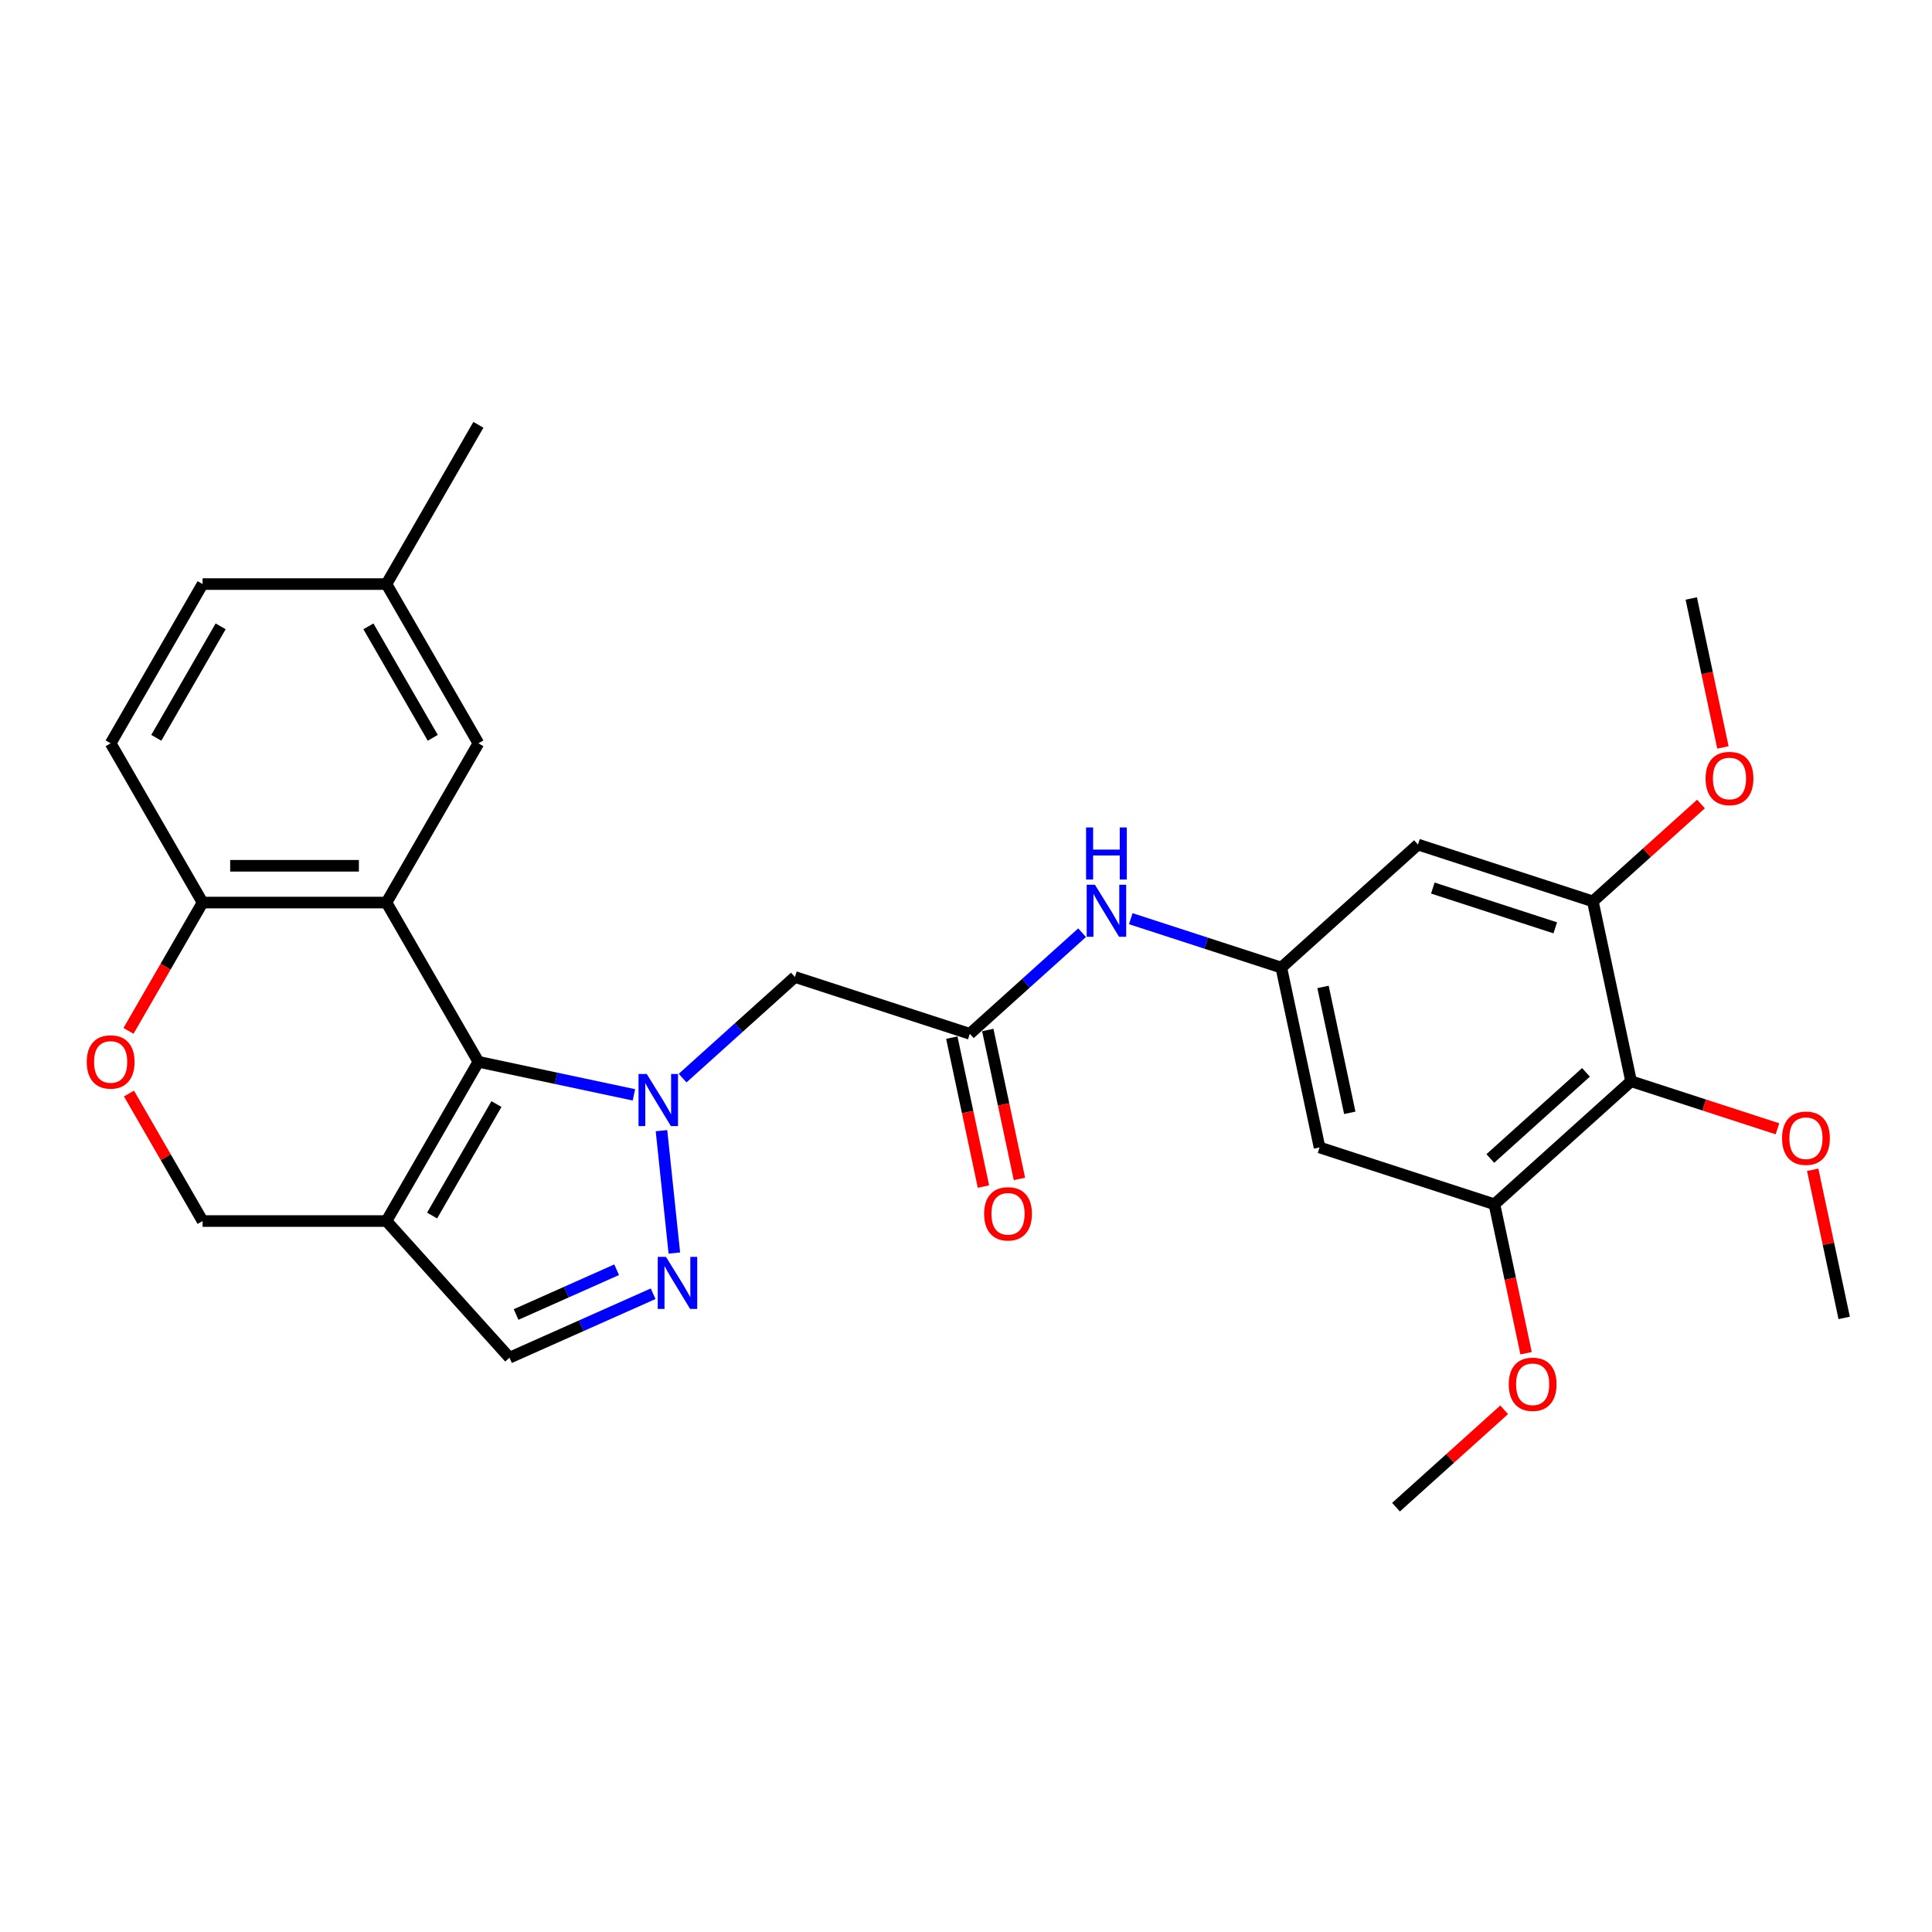 <?xml version='1.0' encoding='iso-8859-1'?>
<svg version='1.1' baseProfile='full'
              xmlns='http://www.w3.org/2000/svg'
                      xmlns:rdkit='http://www.rdkit.org/xml'
                      xmlns:xlink='http://www.w3.org/1999/xlink'
                  xml:space='preserve'
width='1000px' height='1000px' viewBox='0 0 1000 1000'>
<!-- END OF HEADER -->
<rect style='opacity:1.0;fill:#FFFFFF;stroke:none' width='1000' height='1000' x='0' y='0'> </rect>
<path class='bond-0' d='M 328.115,566.694 L 287.868,558.14' style='fill:none;fill-rule:evenodd;stroke:#0000FF;stroke-width:6px;stroke-linecap:butt;stroke-linejoin:miter;stroke-opacity:1' />
<path class='bond-0' d='M 287.868,558.14 L 247.621,549.585' style='fill:none;fill-rule:evenodd;stroke:#000000;stroke-width:6px;stroke-linecap:butt;stroke-linejoin:miter;stroke-opacity:1' />
<path class='bond-2' d='M 342.382,585.229 L 349.04,648.569' style='fill:none;fill-rule:evenodd;stroke:#0000FF;stroke-width:6px;stroke-linecap:butt;stroke-linejoin:miter;stroke-opacity:1' />
<path class='bond-4' d='M 353.317,558.027 L 382.381,531.858' style='fill:none;fill-rule:evenodd;stroke:#0000FF;stroke-width:6px;stroke-linecap:butt;stroke-linejoin:miter;stroke-opacity:1' />
<path class='bond-4' d='M 382.381,531.858 L 411.445,505.688' style='fill:none;fill-rule:evenodd;stroke:#000000;stroke-width:6px;stroke-linecap:butt;stroke-linejoin:miter;stroke-opacity:1' />
<path class='bond-1' d='M 247.621,549.585 L 200.033,467.161' style='fill:none;fill-rule:evenodd;stroke:#000000;stroke-width:6px;stroke-linecap:butt;stroke-linejoin:miter;stroke-opacity:1' />
<path class='bond-3' d='M 247.621,549.585 L 200.033,632.009' style='fill:none;fill-rule:evenodd;stroke:#000000;stroke-width:6px;stroke-linecap:butt;stroke-linejoin:miter;stroke-opacity:1' />
<path class='bond-3' d='M 256.967,571.466 L 223.656,629.163' style='fill:none;fill-rule:evenodd;stroke:#000000;stroke-width:6px;stroke-linecap:butt;stroke-linejoin:miter;stroke-opacity:1' />
<path class='bond-10' d='M 200.033,467.161 L 104.858,467.161' style='fill:none;fill-rule:evenodd;stroke:#000000;stroke-width:6px;stroke-linecap:butt;stroke-linejoin:miter;stroke-opacity:1' />
<path class='bond-10' d='M 185.757,448.126 L 119.134,448.126' style='fill:none;fill-rule:evenodd;stroke:#000000;stroke-width:6px;stroke-linecap:butt;stroke-linejoin:miter;stroke-opacity:1' />
<path class='bond-17' d='M 200.033,467.161 L 247.621,384.737' style='fill:none;fill-rule:evenodd;stroke:#000000;stroke-width:6px;stroke-linecap:butt;stroke-linejoin:miter;stroke-opacity:1' />
<path class='bond-6' d='M 338.063,669.637 L 300.89,686.187' style='fill:none;fill-rule:evenodd;stroke:#0000FF;stroke-width:6px;stroke-linecap:butt;stroke-linejoin:miter;stroke-opacity:1' />
<path class='bond-6' d='M 300.89,686.187 L 263.718,702.738' style='fill:none;fill-rule:evenodd;stroke:#000000;stroke-width:6px;stroke-linecap:butt;stroke-linejoin:miter;stroke-opacity:1' />
<path class='bond-6' d='M 319.169,657.213 L 293.148,668.798' style='fill:none;fill-rule:evenodd;stroke:#0000FF;stroke-width:6px;stroke-linecap:butt;stroke-linejoin:miter;stroke-opacity:1' />
<path class='bond-6' d='M 293.148,668.798 L 267.127,680.383' style='fill:none;fill-rule:evenodd;stroke:#000000;stroke-width:6px;stroke-linecap:butt;stroke-linejoin:miter;stroke-opacity:1' />
<path class='bond-16' d='M 200.033,632.009 L 104.858,632.009' style='fill:none;fill-rule:evenodd;stroke:#000000;stroke-width:6px;stroke-linecap:butt;stroke-linejoin:miter;stroke-opacity:1' />
<path class='bond-29' d='M 200.033,632.009 L 263.718,702.738' style='fill:none;fill-rule:evenodd;stroke:#000000;stroke-width:6px;stroke-linecap:butt;stroke-linejoin:miter;stroke-opacity:1' />
<path class='bond-7' d='M 411.445,505.688 L 501.962,535.099' style='fill:none;fill-rule:evenodd;stroke:#000000;stroke-width:6px;stroke-linecap:butt;stroke-linejoin:miter;stroke-opacity:1' />
<path class='bond-5' d='M 844.241,559.647 L 773.512,623.331' style='fill:none;fill-rule:evenodd;stroke:#000000;stroke-width:6px;stroke-linecap:butt;stroke-linejoin:miter;stroke-opacity:1' />
<path class='bond-5' d='M 820.894,555.054 L 771.384,599.633' style='fill:none;fill-rule:evenodd;stroke:#000000;stroke-width:6px;stroke-linecap:butt;stroke-linejoin:miter;stroke-opacity:1' />
<path class='bond-20' d='M 844.241,559.647 L 882.123,571.955' style='fill:none;fill-rule:evenodd;stroke:#000000;stroke-width:6px;stroke-linecap:butt;stroke-linejoin:miter;stroke-opacity:1' />
<path class='bond-20' d='M 882.123,571.955 L 920.005,584.264' style='fill:none;fill-rule:evenodd;stroke:#FF0000;stroke-width:6px;stroke-linecap:butt;stroke-linejoin:miter;stroke-opacity:1' />
<path class='bond-32' d='M 844.241,559.647 L 824.453,466.552' style='fill:none;fill-rule:evenodd;stroke:#000000;stroke-width:6px;stroke-linecap:butt;stroke-linejoin:miter;stroke-opacity:1' />
<path class='bond-15' d='M 501.962,535.099 L 531.025,508.93' style='fill:none;fill-rule:evenodd;stroke:#000000;stroke-width:6px;stroke-linecap:butt;stroke-linejoin:miter;stroke-opacity:1' />
<path class='bond-15' d='M 531.025,508.93 L 560.089,482.761' style='fill:none;fill-rule:evenodd;stroke:#0000FF;stroke-width:6px;stroke-linecap:butt;stroke-linejoin:miter;stroke-opacity:1' />
<path class='bond-18' d='M 492.652,537.078 L 500.845,575.621' style='fill:none;fill-rule:evenodd;stroke:#000000;stroke-width:6px;stroke-linecap:butt;stroke-linejoin:miter;stroke-opacity:1' />
<path class='bond-18' d='M 500.845,575.621 L 509.037,614.165' style='fill:none;fill-rule:evenodd;stroke:#FF0000;stroke-width:6px;stroke-linecap:butt;stroke-linejoin:miter;stroke-opacity:1' />
<path class='bond-18' d='M 511.271,533.12 L 519.464,571.664' style='fill:none;fill-rule:evenodd;stroke:#000000;stroke-width:6px;stroke-linecap:butt;stroke-linejoin:miter;stroke-opacity:1' />
<path class='bond-18' d='M 519.464,571.664 L 527.656,610.207' style='fill:none;fill-rule:evenodd;stroke:#FF0000;stroke-width:6px;stroke-linecap:butt;stroke-linejoin:miter;stroke-opacity:1' />
<path class='bond-8' d='M 773.512,623.331 L 682.995,593.921' style='fill:none;fill-rule:evenodd;stroke:#000000;stroke-width:6px;stroke-linecap:butt;stroke-linejoin:miter;stroke-opacity:1' />
<path class='bond-22' d='M 773.512,623.331 L 781.705,661.875' style='fill:none;fill-rule:evenodd;stroke:#000000;stroke-width:6px;stroke-linecap:butt;stroke-linejoin:miter;stroke-opacity:1' />
<path class='bond-22' d='M 781.705,661.875 L 789.897,700.418' style='fill:none;fill-rule:evenodd;stroke:#FF0000;stroke-width:6px;stroke-linecap:butt;stroke-linejoin:miter;stroke-opacity:1' />
<path class='bond-9' d='M 824.453,466.552 L 733.936,437.141' style='fill:none;fill-rule:evenodd;stroke:#000000;stroke-width:6px;stroke-linecap:butt;stroke-linejoin:miter;stroke-opacity:1' />
<path class='bond-9' d='M 804.993,480.243 L 741.631,459.656' style='fill:none;fill-rule:evenodd;stroke:#000000;stroke-width:6px;stroke-linecap:butt;stroke-linejoin:miter;stroke-opacity:1' />
<path class='bond-23' d='M 824.453,466.552 L 852.441,441.351' style='fill:none;fill-rule:evenodd;stroke:#000000;stroke-width:6px;stroke-linecap:butt;stroke-linejoin:miter;stroke-opacity:1' />
<path class='bond-23' d='M 852.441,441.351 L 880.429,416.15' style='fill:none;fill-rule:evenodd;stroke:#FF0000;stroke-width:6px;stroke-linecap:butt;stroke-linejoin:miter;stroke-opacity:1' />
<path class='bond-19' d='M 104.858,467.161 L 57.271,384.737' style='fill:none;fill-rule:evenodd;stroke:#000000;stroke-width:6px;stroke-linecap:butt;stroke-linejoin:miter;stroke-opacity:1' />
<path class='bond-30' d='M 104.858,467.161 L 85.686,500.369' style='fill:none;fill-rule:evenodd;stroke:#000000;stroke-width:6px;stroke-linecap:butt;stroke-linejoin:miter;stroke-opacity:1' />
<path class='bond-30' d='M 85.686,500.369 L 66.513,533.577' style='fill:none;fill-rule:evenodd;stroke:#FF0000;stroke-width:6px;stroke-linecap:butt;stroke-linejoin:miter;stroke-opacity:1' />
<path class='bond-11' d='M 663.207,500.825 L 624.249,488.167' style='fill:none;fill-rule:evenodd;stroke:#000000;stroke-width:6px;stroke-linecap:butt;stroke-linejoin:miter;stroke-opacity:1' />
<path class='bond-11' d='M 624.249,488.167 L 585.291,475.509' style='fill:none;fill-rule:evenodd;stroke:#0000FF;stroke-width:6px;stroke-linecap:butt;stroke-linejoin:miter;stroke-opacity:1' />
<path class='bond-13' d='M 663.207,500.825 L 733.936,437.141' style='fill:none;fill-rule:evenodd;stroke:#000000;stroke-width:6px;stroke-linecap:butt;stroke-linejoin:miter;stroke-opacity:1' />
<path class='bond-14' d='M 663.207,500.825 L 682.995,593.921' style='fill:none;fill-rule:evenodd;stroke:#000000;stroke-width:6px;stroke-linecap:butt;stroke-linejoin:miter;stroke-opacity:1' />
<path class='bond-14' d='M 684.794,510.832 L 698.646,575.999' style='fill:none;fill-rule:evenodd;stroke:#000000;stroke-width:6px;stroke-linecap:butt;stroke-linejoin:miter;stroke-opacity:1' />
<path class='bond-12' d='M 66.755,566.012 L 85.807,599.011' style='fill:none;fill-rule:evenodd;stroke:#FF0000;stroke-width:6px;stroke-linecap:butt;stroke-linejoin:miter;stroke-opacity:1' />
<path class='bond-12' d='M 85.807,599.011 L 104.858,632.009' style='fill:none;fill-rule:evenodd;stroke:#000000;stroke-width:6px;stroke-linecap:butt;stroke-linejoin:miter;stroke-opacity:1' />
<path class='bond-21' d='M 247.621,384.737 L 200.033,302.313' style='fill:none;fill-rule:evenodd;stroke:#000000;stroke-width:6px;stroke-linecap:butt;stroke-linejoin:miter;stroke-opacity:1' />
<path class='bond-21' d='M 223.998,381.891 L 190.687,324.194' style='fill:none;fill-rule:evenodd;stroke:#000000;stroke-width:6px;stroke-linecap:butt;stroke-linejoin:miter;stroke-opacity:1' />
<path class='bond-31' d='M 57.271,384.737 L 104.858,302.313' style='fill:none;fill-rule:evenodd;stroke:#000000;stroke-width:6px;stroke-linecap:butt;stroke-linejoin:miter;stroke-opacity:1' />
<path class='bond-31' d='M 80.894,381.891 L 114.205,324.194' style='fill:none;fill-rule:evenodd;stroke:#000000;stroke-width:6px;stroke-linecap:butt;stroke-linejoin:miter;stroke-opacity:1' />
<path class='bond-26' d='M 938.249,605.485 L 946.397,643.819' style='fill:none;fill-rule:evenodd;stroke:#FF0000;stroke-width:6px;stroke-linecap:butt;stroke-linejoin:miter;stroke-opacity:1' />
<path class='bond-26' d='M 946.397,643.819 L 954.545,682.153' style='fill:none;fill-rule:evenodd;stroke:#000000;stroke-width:6px;stroke-linecap:butt;stroke-linejoin:miter;stroke-opacity:1' />
<path class='bond-24' d='M 200.033,302.313 L 104.858,302.313' style='fill:none;fill-rule:evenodd;stroke:#000000;stroke-width:6px;stroke-linecap:butt;stroke-linejoin:miter;stroke-opacity:1' />
<path class='bond-25' d='M 200.033,302.313 L 247.621,219.889' style='fill:none;fill-rule:evenodd;stroke:#000000;stroke-width:6px;stroke-linecap:butt;stroke-linejoin:miter;stroke-opacity:1' />
<path class='bond-27' d='M 778.548,729.709 L 750.559,754.91' style='fill:none;fill-rule:evenodd;stroke:#FF0000;stroke-width:6px;stroke-linecap:butt;stroke-linejoin:miter;stroke-opacity:1' />
<path class='bond-27' d='M 750.559,754.91 L 722.571,780.111' style='fill:none;fill-rule:evenodd;stroke:#000000;stroke-width:6px;stroke-linecap:butt;stroke-linejoin:miter;stroke-opacity:1' />
<path class='bond-28' d='M 891.779,386.859 L 883.586,348.315' style='fill:none;fill-rule:evenodd;stroke:#FF0000;stroke-width:6px;stroke-linecap:butt;stroke-linejoin:miter;stroke-opacity:1' />
<path class='bond-28' d='M 883.586,348.315 L 875.393,309.772' style='fill:none;fill-rule:evenodd;stroke:#000000;stroke-width:6px;stroke-linecap:butt;stroke-linejoin:miter;stroke-opacity:1' />
<path  class='atom-0' d='M 334.758 555.896
L 343.59 570.172
Q 344.466 571.581, 345.874 574.132
Q 347.283 576.682, 347.359 576.835
L 347.359 555.896
L 350.938 555.896
L 350.938 582.85
L 347.245 582.85
L 337.765 567.241
Q 336.661 565.414, 335.481 563.32
Q 334.339 561.226, 333.997 560.579
L 333.997 582.85
L 330.494 582.85
L 330.494 555.896
L 334.758 555.896
' fill='#0000FF'/>
<path  class='atom-3' d='M 344.706 650.55
L 353.539 664.826
Q 354.414 666.235, 355.823 668.785
Q 357.231 671.336, 357.308 671.488
L 357.308 650.55
L 360.886 650.55
L 360.886 677.503
L 357.193 677.503
L 347.714 661.895
Q 346.61 660.067, 345.43 657.973
Q 344.288 655.88, 343.945 655.232
L 343.945 677.503
L 340.443 677.503
L 340.443 650.55
L 344.706 650.55
' fill='#0000FF'/>
<path  class='atom-13' d='M 44.898 549.661
Q 44.898 543.189, 48.096 539.573
Q 51.294 535.956, 57.271 535.956
Q 63.248 535.956, 66.446 539.573
Q 69.644 543.189, 69.644 549.661
Q 69.644 556.209, 66.408 559.94
Q 63.172 563.633, 57.271 563.633
Q 51.332 563.633, 48.096 559.94
Q 44.898 556.247, 44.898 549.661
M 57.271 560.587
Q 61.382 560.587, 63.59 557.846
Q 65.837 555.067, 65.837 549.661
Q 65.837 544.369, 63.59 541.704
Q 61.382 539.001, 57.271 539.001
Q 53.159 539.001, 50.913 541.666
Q 48.705 544.331, 48.705 549.661
Q 48.705 555.105, 50.913 557.846
Q 53.159 560.587, 57.271 560.587
' fill='#FF0000'/>
<path  class='atom-16' d='M 566.732 457.938
L 575.565 472.214
Q 576.44 473.623, 577.849 476.173
Q 579.257 478.724, 579.334 478.876
L 579.334 457.938
L 582.912 457.938
L 582.912 484.891
L 579.219 484.891
L 569.74 469.283
Q 568.636 467.455, 567.456 465.362
Q 566.314 463.268, 565.971 462.62
L 565.971 484.891
L 562.469 484.891
L 562.469 457.938
L 566.732 457.938
' fill='#0000FF'/>
<path  class='atom-16' d='M 562.145 428.289
L 565.8 428.289
L 565.8 439.748
L 579.581 439.748
L 579.581 428.289
L 583.236 428.289
L 583.236 455.243
L 579.581 455.243
L 579.581 442.794
L 565.8 442.794
L 565.8 455.243
L 562.145 455.243
L 562.145 428.289
' fill='#0000FF'/>
<path  class='atom-19' d='M 509.377 628.27
Q 509.377 621.799, 512.575 618.182
Q 515.773 614.565, 521.749 614.565
Q 527.726 614.565, 530.924 618.182
Q 534.122 621.799, 534.122 628.27
Q 534.122 634.818, 530.886 638.549
Q 527.65 642.242, 521.749 642.242
Q 515.811 642.242, 512.575 638.549
Q 509.377 634.857, 509.377 628.27
M 521.749 639.197
Q 525.861 639.197, 528.069 636.456
Q 530.315 633.676, 530.315 628.27
Q 530.315 622.979, 528.069 620.314
Q 525.861 617.611, 521.749 617.611
Q 517.638 617.611, 515.392 620.276
Q 513.184 622.941, 513.184 628.27
Q 513.184 633.714, 515.392 636.456
Q 517.638 639.197, 521.749 639.197
' fill='#FF0000'/>
<path  class='atom-21' d='M 922.385 589.134
Q 922.385 582.662, 925.583 579.045
Q 928.78 575.428, 934.757 575.428
Q 940.734 575.428, 943.932 579.045
Q 947.13 582.662, 947.13 589.134
Q 947.13 595.682, 943.894 599.412
Q 940.658 603.105, 934.757 603.105
Q 928.819 603.105, 925.583 599.412
Q 922.385 595.72, 922.385 589.134
M 934.757 600.06
Q 938.869 600.06, 941.077 597.319
Q 943.323 594.539, 943.323 589.134
Q 943.323 583.842, 941.077 581.177
Q 938.869 578.474, 934.757 578.474
Q 930.646 578.474, 928.4 581.139
Q 926.192 583.804, 926.192 589.134
Q 926.192 594.578, 928.4 597.319
Q 930.646 600.06, 934.757 600.06
' fill='#FF0000'/>
<path  class='atom-23' d='M 780.927 716.503
Q 780.927 710.031, 784.125 706.414
Q 787.323 702.797, 793.3 702.797
Q 799.277 702.797, 802.475 706.414
Q 805.673 710.031, 805.673 716.503
Q 805.673 723.051, 802.437 726.781
Q 799.201 730.474, 793.3 730.474
Q 787.361 730.474, 784.125 726.781
Q 780.927 723.089, 780.927 716.503
M 793.3 727.429
Q 797.411 727.429, 799.619 724.688
Q 801.866 721.908, 801.866 716.503
Q 801.866 711.211, 799.619 708.546
Q 797.411 705.843, 793.3 705.843
Q 789.188 705.843, 786.942 708.508
Q 784.734 711.173, 784.734 716.503
Q 784.734 721.947, 786.942 724.688
Q 789.188 727.429, 793.3 727.429
' fill='#FF0000'/>
<path  class='atom-24' d='M 882.809 402.943
Q 882.809 396.471, 886.007 392.855
Q 889.204 389.238, 895.181 389.238
Q 901.158 389.238, 904.356 392.855
Q 907.554 396.471, 907.554 402.943
Q 907.554 409.491, 904.318 413.222
Q 901.082 416.915, 895.181 416.915
Q 889.243 416.915, 886.007 413.222
Q 882.809 409.529, 882.809 402.943
M 895.181 413.869
Q 899.293 413.869, 901.501 411.128
Q 903.747 408.349, 903.747 402.943
Q 903.747 397.651, 901.501 394.987
Q 899.293 392.284, 895.181 392.284
Q 891.07 392.284, 888.824 394.948
Q 886.616 397.613, 886.616 402.943
Q 886.616 408.387, 888.824 411.128
Q 891.07 413.869, 895.181 413.869
' fill='#FF0000'/>
</svg>
